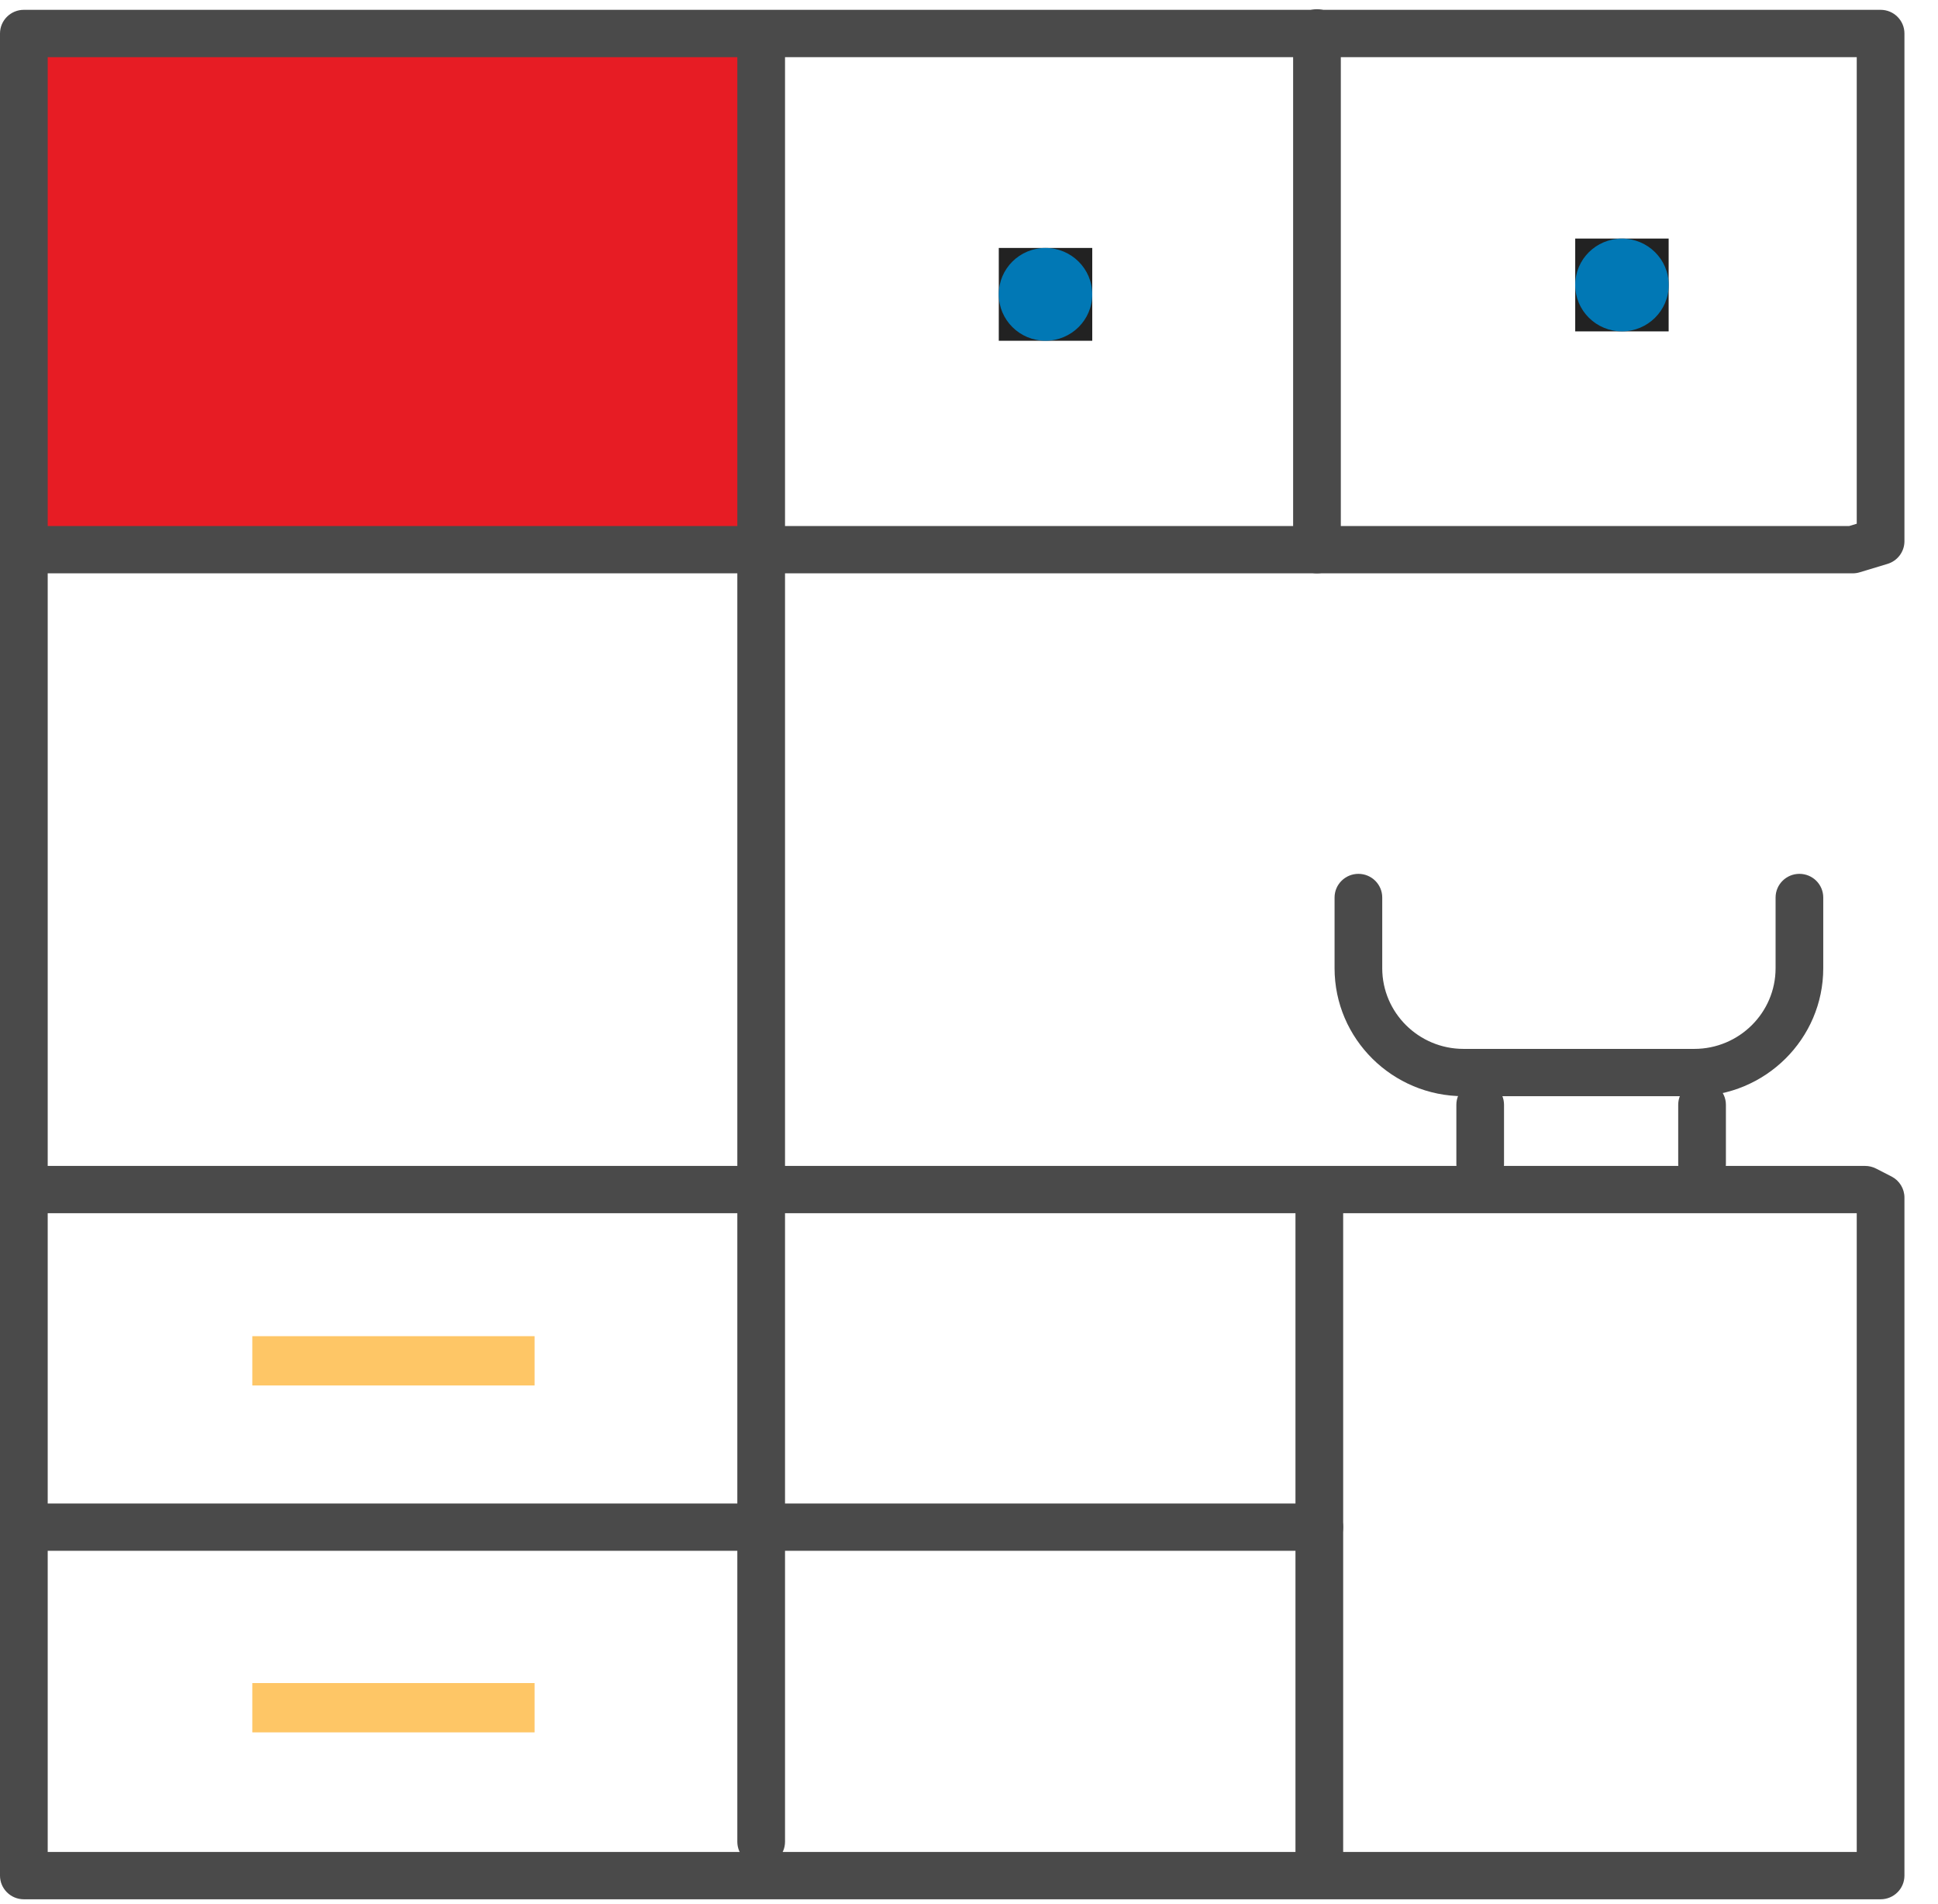 <?xml version="1.0"?>
<svg xmlns="http://www.w3.org/2000/svg" width="57" height="56" viewBox="0 0 57 56" fill="none">
<path d="M22.062 16.409H0.133V1.003H22.062V16.409Z" fill="#E71C24"/>
<path d="M22.388 54.862C22.001 54.862 21.686 54.551 21.686 54.166V1.328C21.686 0.943 22.001 0.632 22.388 0.632C22.775 0.632 23.089 0.943 23.089 1.328V54.166C23.089 54.551 22.775 54.862 22.388 54.862Z" fill="#4A4A4A"/>
<path d="M38.735 16.862C38.347 16.862 38.033 16.551 38.033 16.166V0.966C38.033 0.582 38.347 0.271 38.735 0.271C39.122 0.271 39.436 0.582 39.436 0.966V16.166C39.436 16.551 39.122 16.862 38.735 16.862Z" fill="#4A4A4A"/>
<path d="M38.804 55.224C38.417 55.224 38.102 54.913 38.102 54.528V35.347C38.102 34.963 38.417 34.651 38.804 34.651C39.191 34.651 39.505 34.963 39.505 35.347V54.528C39.505 54.913 39.191 55.224 38.804 55.224Z" fill="#4A4A4A"/>
<path d="M38.804 45.609H1.287C0.9 45.609 0.586 45.298 0.586 44.913C0.586 44.529 0.9 44.218 1.287 44.218H38.804C39.191 44.218 39.505 44.529 39.505 44.913C39.505 45.298 39.191 45.609 38.804 45.609Z" fill="#4A4A4A"/>
<path d="M1.403 15.471H54.386L54.61 15.403V1.681H1.403V15.471ZM1.403 54.466H54.61V35.681H1.403V54.466ZM55.312 55.858H0.701C0.314 55.858 0 55.546 0 55.162V0.985C0 0.601 0.314 0.289 0.701 0.289H55.312C55.699 0.289 56.013 0.601 56.013 0.985V15.918C56.013 16.224 55.811 16.494 55.516 16.584L54.695 16.832C54.629 16.852 54.56 16.862 54.491 16.862H1.403V34.29H54.856C54.968 34.29 55.079 34.317 55.179 34.368L55.635 34.602C55.867 34.722 56.013 34.96 56.013 35.22V55.162C56.013 55.546 55.699 55.858 55.312 55.858Z" fill="#4A4A4A"/>
<path d="M46.33 7.016H49.078V9.746H46.33V7.016Z" fill="#222222"/>
<path d="M49.08 8.381C49.08 9.134 48.464 9.745 47.705 9.745C46.945 9.745 46.33 9.134 46.33 8.381C46.33 7.627 46.945 7.017 47.705 7.017C48.464 7.017 49.08 7.627 49.08 8.381Z" fill="#0178B5"/>
<path d="M29.376 7.292H32.125V10.022H29.376V7.292Z" fill="#222222"/>
<path d="M32.125 8.656C32.125 9.41 31.509 10.021 30.75 10.021C29.99 10.021 29.375 9.41 29.375 8.656C29.375 7.903 29.99 7.292 30.75 7.292C31.509 7.292 32.125 7.903 32.125 8.656Z" fill="#0178B5"/>
<path d="M7.421 39.297H15.723V40.747H7.421V39.297Z" fill="#FEC666"/>
<path d="M7.421 49.499H15.723V50.949H7.421V49.499Z" fill="#FEC666"/>
<path d="M43.535 34.932C43.148 34.932 42.834 34.621 42.834 34.237V32.492C42.834 32.108 43.148 31.797 43.535 31.797C43.923 31.797 44.236 32.108 44.236 32.492V34.237C44.236 34.621 43.923 34.932 43.535 34.932Z" fill="#4A4A4A"/>
<path d="M50.06 34.932C49.673 34.932 49.359 34.621 49.359 34.237V32.492C49.359 32.108 49.673 31.797 50.06 31.797C50.447 31.797 50.762 32.108 50.762 32.492V34.237C50.762 34.621 50.447 34.932 50.06 34.932Z" fill="#4A4A4A"/>
<path d="M49.832 32.239H43.045C40.953 32.239 39.252 30.551 39.252 28.476V26.396C39.252 26.012 39.566 25.7 39.953 25.7C40.341 25.7 40.654 26.012 40.654 26.396V28.476C40.654 29.784 41.727 30.848 43.045 30.848H49.832C51.15 30.848 52.223 29.784 52.223 28.476V26.396C52.223 26.012 52.537 25.7 52.924 25.7C53.312 25.7 53.625 26.012 53.625 26.396V28.476C53.625 30.551 51.924 32.239 49.832 32.239Z" fill="#4A4A4A"/>
</svg>

